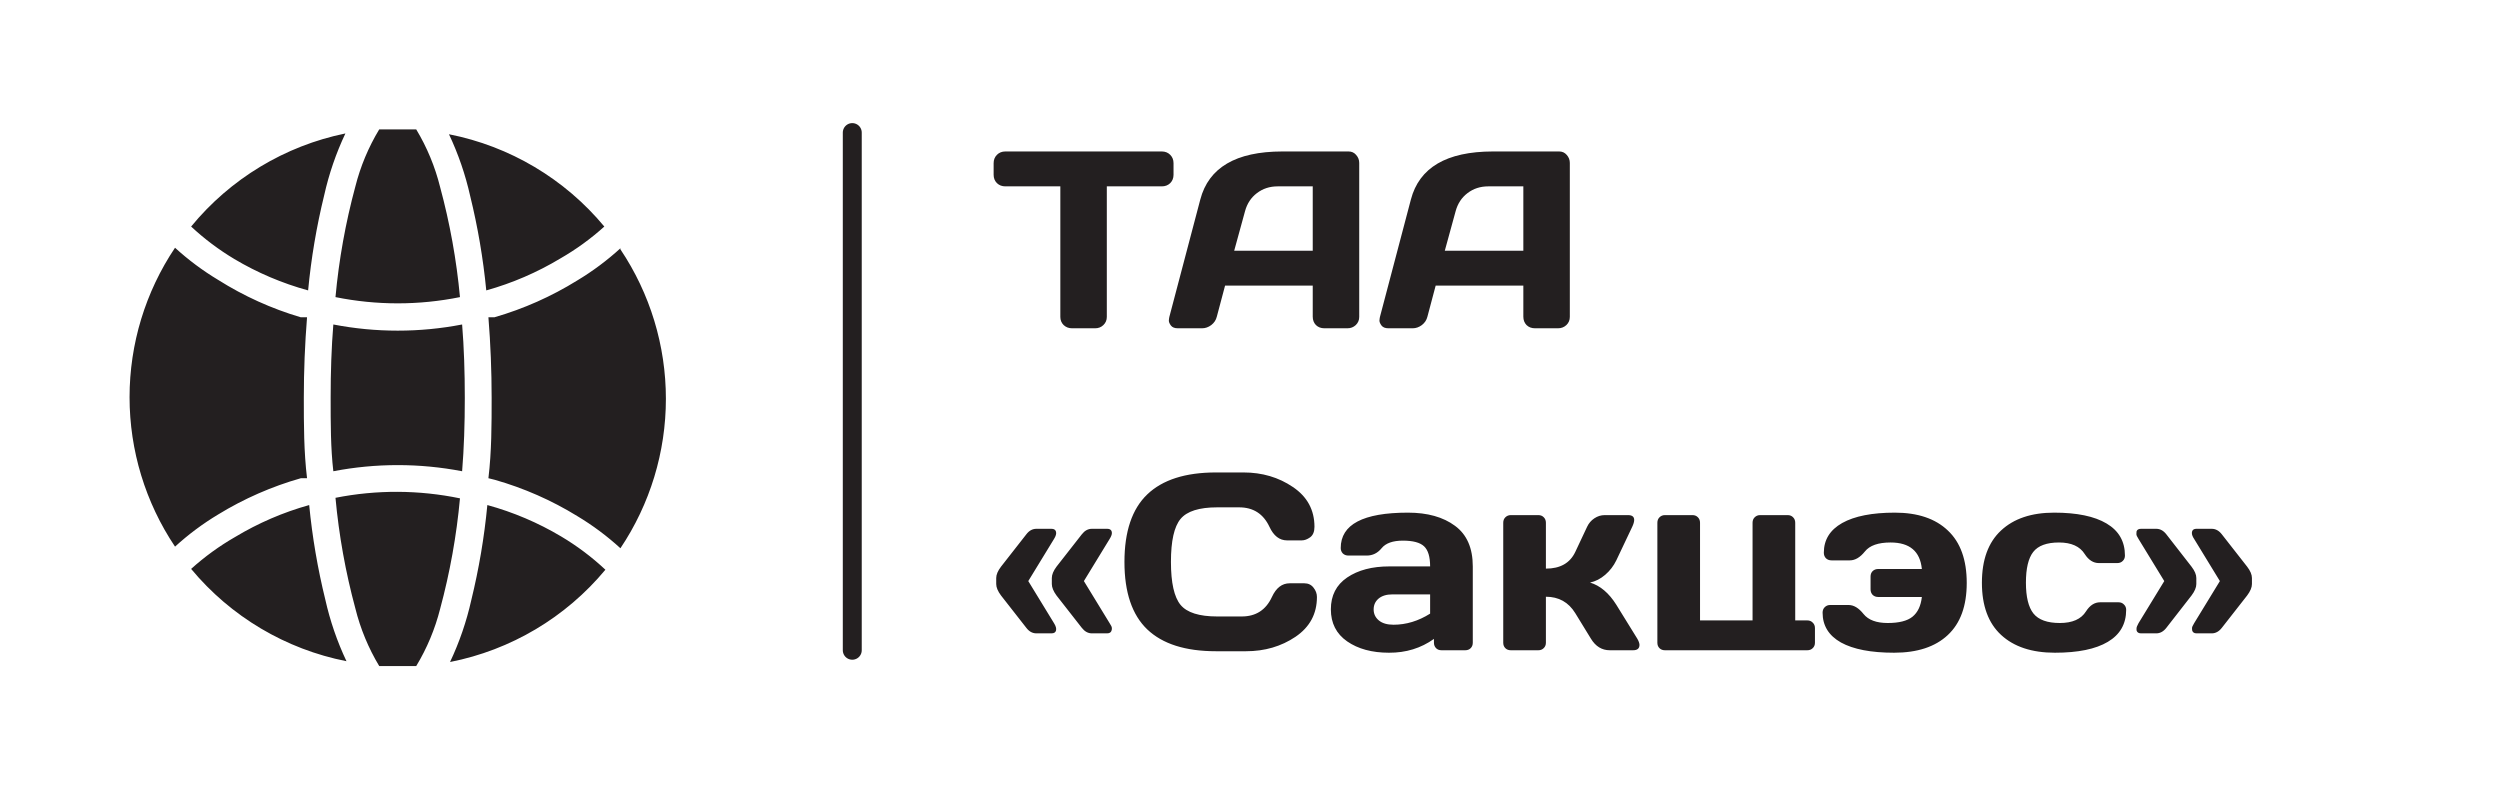 <svg width="396" height="125" viewBox="0 0 396 125" fill="none" xmlns="http://www.w3.org/2000/svg">
<path d="M157.391 27.684V25.848C157.391 25.314 157.566 24.871 157.918 24.52C158.27 24.168 158.712 23.992 159.246 23.992H184.031C184.565 23.992 185.008 24.168 185.359 24.52C185.711 24.871 185.887 25.314 185.887 25.848V27.684C185.887 28.217 185.711 28.66 185.359 29.012C185.008 29.35 184.565 29.52 184.031 29.52H175.32V50.203C175.32 50.711 175.138 51.141 174.773 51.492C174.422 51.831 173.992 52 173.484 52H169.793C169.285 52 168.849 51.831 168.484 51.492C168.133 51.141 167.957 50.711 167.957 50.203V29.52H159.246C158.712 29.52 158.27 29.35 157.918 29.012C157.566 28.66 157.391 28.217 157.391 27.684ZM185.223 50.203L190.125 31.609C191.453 26.544 195.776 24.005 203.094 23.992H213.621C214.103 23.992 214.5 24.174 214.812 24.539C215.138 24.904 215.301 25.327 215.301 25.809V50.203C215.301 50.711 215.118 51.141 214.754 51.492C214.389 51.831 213.953 52 213.445 52H209.773C209.24 52 208.797 51.831 208.445 51.492C208.107 51.141 207.938 50.698 207.938 50.164V45.242H194.051L192.742 50.164C192.612 50.698 192.319 51.141 191.863 51.492C191.408 51.831 190.926 52 190.418 52H186.57C186.062 52 185.698 51.857 185.477 51.57C185.255 51.271 185.145 51.01 185.145 50.789C185.158 50.568 185.184 50.372 185.223 50.203ZM195.496 39.715H207.938V29.52H202.371C201.121 29.52 200.027 29.878 199.09 30.594C198.165 31.297 197.54 32.247 197.215 33.445L195.496 39.715ZM218.582 50.203L223.484 31.609C224.812 26.544 229.135 24.005 236.453 23.992H246.98C247.462 23.992 247.859 24.174 248.172 24.539C248.497 24.904 248.66 25.327 248.66 25.809V50.203C248.66 50.711 248.478 51.141 248.113 51.492C247.749 51.831 247.312 52 246.805 52H243.133C242.599 52 242.156 51.831 241.805 51.492C241.466 51.141 241.297 50.698 241.297 50.164V45.242H227.41L226.102 50.164C225.971 50.698 225.678 51.141 225.223 51.492C224.767 51.831 224.285 52 223.777 52H219.93C219.422 52 219.057 51.857 218.836 51.57C218.615 51.271 218.504 51.01 218.504 50.789C218.517 50.568 218.543 50.372 218.582 50.203ZM228.855 39.715H241.297V29.52H235.73C234.48 29.52 233.387 29.878 232.449 30.594C231.525 31.297 230.9 32.247 230.574 33.445L228.855 39.715ZM157.801 92.512V91.555C157.801 91.021 158.055 90.422 158.562 89.758L162.566 84.641C163.009 84.055 163.543 83.762 164.168 83.762H166.551C166.954 83.762 167.195 83.918 167.273 84.231C167.352 84.53 167.247 84.908 166.961 85.363L162.879 92.043L166.961 98.723C167.247 99.178 167.352 99.562 167.273 99.875C167.195 100.174 166.954 100.324 166.551 100.324H164.168C163.543 100.324 163.009 100.031 162.566 99.445L158.562 94.328C158.055 93.651 157.801 93.046 157.801 92.512ZM175.359 83.762C175.867 83.762 176.121 83.99 176.121 84.445C176.121 84.68 176.004 84.986 175.77 85.363L171.688 92.043L175.77 98.723C176.004 99.061 176.121 99.322 176.121 99.504C176.121 99.673 176.108 99.784 176.082 99.836C176.004 100.161 175.763 100.324 175.359 100.324H172.957C172.345 100.324 171.811 100.031 171.355 99.445L167.352 94.328C166.857 93.651 166.609 93.046 166.609 92.512V91.555C166.609 91.021 166.857 90.422 167.352 89.758L171.355 84.641C171.811 84.055 172.345 83.762 172.957 83.762H175.359ZM181.727 99.699C179.318 97.394 178.113 93.833 178.113 89.016C178.113 84.185 179.318 80.617 181.727 78.312C184.148 75.995 187.775 74.836 192.605 74.836H196.961C199.917 74.836 202.527 75.604 204.793 77.141C207.072 78.677 208.211 80.78 208.211 83.449C208.211 84.217 207.983 84.771 207.527 85.109C207.072 85.435 206.629 85.598 206.199 85.598H203.875C202.677 85.598 201.746 84.882 201.082 83.449C200.118 81.392 198.517 80.363 196.277 80.363H192.801C189.949 80.363 188.016 80.975 187 82.199C185.984 83.423 185.477 85.689 185.477 88.996C185.477 92.303 185.984 94.576 187 95.812C188.016 97.037 189.949 97.648 192.801 97.648H196.688C198.927 97.648 200.522 96.62 201.473 94.562C202.137 93.117 203.074 92.394 204.285 92.394H206.609C207.221 92.394 207.703 92.622 208.055 93.078C208.419 93.534 208.602 94.029 208.602 94.562C208.602 97.232 207.469 99.335 205.203 100.871C202.938 102.395 200.327 103.156 197.371 103.156H192.605C187.775 103.156 184.148 102.004 181.727 99.699ZM213.387 101.594C211.668 100.396 210.809 98.703 210.809 96.516C210.809 94.328 211.668 92.648 213.387 91.477C215.118 90.305 217.345 89.719 220.066 89.719H226.531C226.531 88.195 226.212 87.134 225.574 86.535C224.936 85.936 223.816 85.637 222.215 85.637C220.626 85.637 219.507 86.034 218.855 86.828C218.217 87.609 217.43 88 216.492 88H213.582C213.23 88 212.938 87.889 212.703 87.668C212.482 87.434 212.371 87.147 212.371 86.809C212.371 83.072 215.919 81.203 223.016 81.203C226.115 81.203 228.602 81.9 230.477 83.293C232.352 84.673 233.289 86.815 233.289 89.719V101.809C233.289 102.16 233.178 102.447 232.957 102.668C232.736 102.889 232.449 103 232.098 103H228.328C227.977 103 227.69 102.889 227.469 102.668C227.247 102.434 227.137 102.147 227.137 101.809V101.203C225.079 102.674 222.703 103.404 220.008 103.391C217.326 103.391 215.118 102.792 213.387 101.594ZM220.535 94.152C219.624 94.152 218.901 94.374 218.367 94.816C217.846 95.259 217.586 95.832 217.586 96.535C217.586 97.238 217.859 97.818 218.406 98.273C218.953 98.729 219.728 98.957 220.73 98.957C222.736 98.957 224.669 98.371 226.531 97.199V94.152H220.535ZM259.695 102.141C259.695 102.714 259.357 103 258.68 103H254.988C253.738 103 252.742 102.388 252 101.164L249.52 97.121C248.452 95.389 246.902 94.523 244.871 94.523V101.809C244.871 102.16 244.754 102.447 244.52 102.668C244.298 102.889 244.018 103 243.68 103H239.305C238.953 103 238.667 102.889 238.445 102.668C238.224 102.447 238.113 102.16 238.113 101.809V82.805C238.113 82.453 238.224 82.167 238.445 81.945C238.68 81.711 238.966 81.594 239.305 81.594H243.68C244.031 81.594 244.318 81.711 244.539 81.945C244.76 82.167 244.871 82.453 244.871 82.805V90.07C247.137 90.07 248.686 89.191 249.52 87.434L251.395 83.449C251.655 82.889 252.039 82.44 252.547 82.102C253.055 81.763 253.602 81.594 254.188 81.594H257.879C258.53 81.594 258.855 81.848 258.855 82.356C258.855 82.642 258.751 83.007 258.543 83.449L256.023 88.762C255.594 89.647 255.008 90.409 254.266 91.047C253.523 91.685 252.723 92.095 251.863 92.277C253.465 92.759 254.852 93.931 256.023 95.793L259.344 101.164C259.565 101.542 259.682 101.867 259.695 102.141ZM262.527 101.809V82.805C262.527 82.453 262.638 82.167 262.859 81.945C263.094 81.711 263.38 81.594 263.719 81.594H268.094C268.445 81.594 268.732 81.711 268.953 81.945C269.174 82.167 269.285 82.453 269.285 82.805V98.273H277.605V82.805C277.605 82.453 277.716 82.167 277.938 81.945C278.172 81.711 278.458 81.594 278.797 81.594H283.172C283.523 81.594 283.81 81.711 284.031 81.945C284.253 82.167 284.363 82.453 284.363 82.805V98.273H286.277C286.629 98.273 286.915 98.391 287.137 98.625C287.371 98.846 287.488 99.133 287.488 99.484V101.809C287.488 102.16 287.371 102.447 287.137 102.668C286.915 102.889 286.629 103 286.277 103H263.719C263.367 103 263.081 102.889 262.859 102.668C262.638 102.447 262.527 102.16 262.527 101.809ZM288.699 97.043C288.699 96.691 288.81 96.405 289.031 96.184C289.266 95.949 289.552 95.832 289.891 95.832H292.82C293.641 95.832 294.428 96.307 295.184 97.258C295.952 98.208 297.228 98.684 299.012 98.684C300.809 98.684 302.117 98.352 302.938 97.688C303.771 97.01 304.266 95.969 304.422 94.562H297.508C297.156 94.562 296.863 94.452 296.629 94.231C296.408 93.996 296.297 93.703 296.297 93.352V91.32C296.297 90.969 296.408 90.682 296.629 90.461C296.863 90.24 297.156 90.129 297.508 90.129H304.422C304.148 87.329 302.495 85.93 299.461 85.93C297.508 85.93 296.154 86.405 295.398 87.356C294.643 88.293 293.849 88.762 293.016 88.762H290.105C289.754 88.762 289.461 88.651 289.227 88.43C289.005 88.195 288.895 87.902 288.895 87.551C288.895 85.507 289.865 83.938 291.805 82.844C293.758 81.75 296.538 81.203 300.145 81.203C303.764 81.203 306.564 82.147 308.543 84.035C310.535 85.91 311.531 88.677 311.531 92.336C311.531 95.982 310.529 98.736 308.523 100.598C306.531 102.46 303.699 103.391 300.027 103.391C296.368 103.391 293.562 102.85 291.609 101.77C289.669 100.676 288.699 99.1 288.699 97.043ZM325.496 103.391C321.85 103.391 319.012 102.453 316.98 100.578C314.949 98.703 313.934 95.949 313.934 92.316C313.934 88.671 314.943 85.91 316.961 84.035C318.979 82.147 321.785 81.203 325.379 81.203C328.986 81.203 331.753 81.776 333.68 82.922C335.62 84.068 336.59 85.76 336.59 88C336.59 88.352 336.473 88.638 336.238 88.859C336.017 89.081 335.73 89.191 335.379 89.191H332.469C331.583 89.191 330.835 88.716 330.223 87.766C329.454 86.542 328.094 85.93 326.141 85.93C324.201 85.93 322.84 86.431 322.059 87.434C321.29 88.423 320.906 90.044 320.906 92.297C320.906 94.549 321.303 96.177 322.098 97.18C322.905 98.182 324.298 98.684 326.277 98.684C328.27 98.684 329.65 98.072 330.418 96.848C331.03 95.884 331.779 95.402 332.664 95.402H335.574C335.926 95.402 336.212 95.519 336.434 95.754C336.668 95.975 336.785 96.255 336.785 96.594C336.785 98.833 335.815 100.526 333.875 101.672C331.948 102.818 329.155 103.391 325.496 103.391ZM338.426 99.836C338.426 99.784 338.426 99.68 338.426 99.523C338.426 99.367 338.53 99.1 338.738 98.723L342.82 92.043L338.738 85.363C338.504 85.012 338.393 84.751 338.406 84.582C338.419 84.413 338.426 84.283 338.426 84.191C338.504 83.905 338.745 83.762 339.148 83.762H341.551C342.163 83.762 342.697 84.055 343.152 84.641L347.137 89.758C347.645 90.422 347.898 91.021 347.898 91.555V92.512C347.898 93.046 347.645 93.651 347.137 94.328L343.152 99.445C342.697 100.031 342.163 100.324 341.551 100.324H339.148C338.745 100.324 338.504 100.161 338.426 99.836ZM347.195 84.445C347.195 83.99 347.443 83.762 347.938 83.762H350.34C350.952 83.762 351.486 84.055 351.941 84.641L355.945 89.758C356.453 90.422 356.707 91.021 356.707 91.555V92.512C356.707 93.046 356.453 93.651 355.945 94.328L351.941 99.445C351.486 100.031 350.952 100.324 350.34 100.324H347.938C347.547 100.324 347.312 100.161 347.234 99.836C347.234 99.784 347.228 99.68 347.215 99.523C347.202 99.367 347.312 99.1 347.547 98.723L351.629 92.043L347.547 85.363C347.312 85.012 347.195 84.706 347.195 84.445Z" fill="#231F20"/>
<path d="M48.125 63C48.125 67.25 48.125 71.5 48.635 75.75H47.657C43.053 77.057 38.649 78.988 34.567 81.487C32.122 82.955 29.83 84.663 27.725 86.588C23.029 79.586 20.522 71.346 20.522 62.915C20.522 54.484 23.029 46.244 27.725 39.242C29.83 41.166 32.122 42.875 34.567 44.343C38.625 46.901 43.015 48.889 47.615 50.25H48.635C48.295 54.5 48.125 58.75 48.125 63ZM30.275 35.885C32.368 37.836 34.662 39.559 37.117 41.028C40.772 43.204 44.703 44.876 48.805 46C49.287 40.916 50.139 35.873 51.355 30.913C52.109 27.54 53.235 24.262 54.712 21.137C45.117 23.106 36.489 28.312 30.275 35.885ZM71.117 21.265C72.594 24.389 73.721 27.668 74.475 31.04C75.684 35.959 76.537 40.958 77.025 46C81.145 44.85 85.09 43.149 88.755 40.943C91.251 39.509 93.588 37.813 95.725 35.885C89.448 28.326 80.757 23.163 71.117 21.265ZM53.14 78.853C53.683 84.769 54.735 90.627 56.285 96.362C57.083 99.58 58.358 102.66 60.067 105.5H63H65.932C67.634 102.686 68.909 99.635 69.715 96.448C71.265 90.712 72.317 84.854 72.86 78.938C66.358 77.592 59.653 77.563 53.14 78.853ZM73.2 51.398C69.839 52.049 66.423 52.376 63 52.375C59.577 52.376 56.161 52.049 52.8 51.398C52.502 55.01 52.375 58.92 52.375 63C52.375 67.08 52.375 70.99 52.8 74.645C59.538 73.348 66.462 73.348 73.2 74.645C73.497 71.032 73.625 67.123 73.625 63.042C73.625 58.962 73.497 55.01 73.2 51.398ZM69.715 29.637C68.917 26.42 67.642 23.34 65.932 20.5H63H60.067C58.366 23.314 57.091 26.364 56.285 29.552C54.735 35.288 53.683 41.146 53.14 47.062C59.647 48.38 66.353 48.38 72.86 47.062C72.312 41.175 71.26 35.345 69.715 29.637ZM98.275 39.328C96.17 41.251 93.878 42.96 91.432 44.428C87.356 46.957 82.951 48.916 78.342 50.25H77.365C77.705 54.5 77.875 58.75 77.875 63C77.875 67.25 77.875 71.5 77.365 75.75L78.385 76.005C82.976 77.312 87.366 79.243 91.432 81.743C93.878 83.21 96.17 84.919 98.275 86.843C102.971 79.841 105.478 71.601 105.478 63.17C105.478 54.739 102.971 46.499 98.275 39.498V39.328ZM88.882 84.972C85.228 82.796 81.297 81.124 77.195 80C76.713 85.085 75.861 90.127 74.645 95.088C73.891 98.46 72.764 101.738 71.287 104.862C80.927 102.964 89.618 97.801 95.895 90.243C93.755 88.238 91.403 86.471 88.882 84.972ZM51.525 94.96C50.315 90.041 49.463 85.042 48.975 80C44.855 81.15 40.91 82.851 37.245 85.058C34.749 86.491 32.412 88.187 30.275 90.115C36.552 97.674 45.243 102.837 54.882 104.735C53.405 101.611 52.279 98.332 51.525 94.96Z" fill="#231F20"/>
<path d="M135 21L135 103" stroke="#231F20" stroke-width="3" stroke-linecap="round"/>
</svg>
